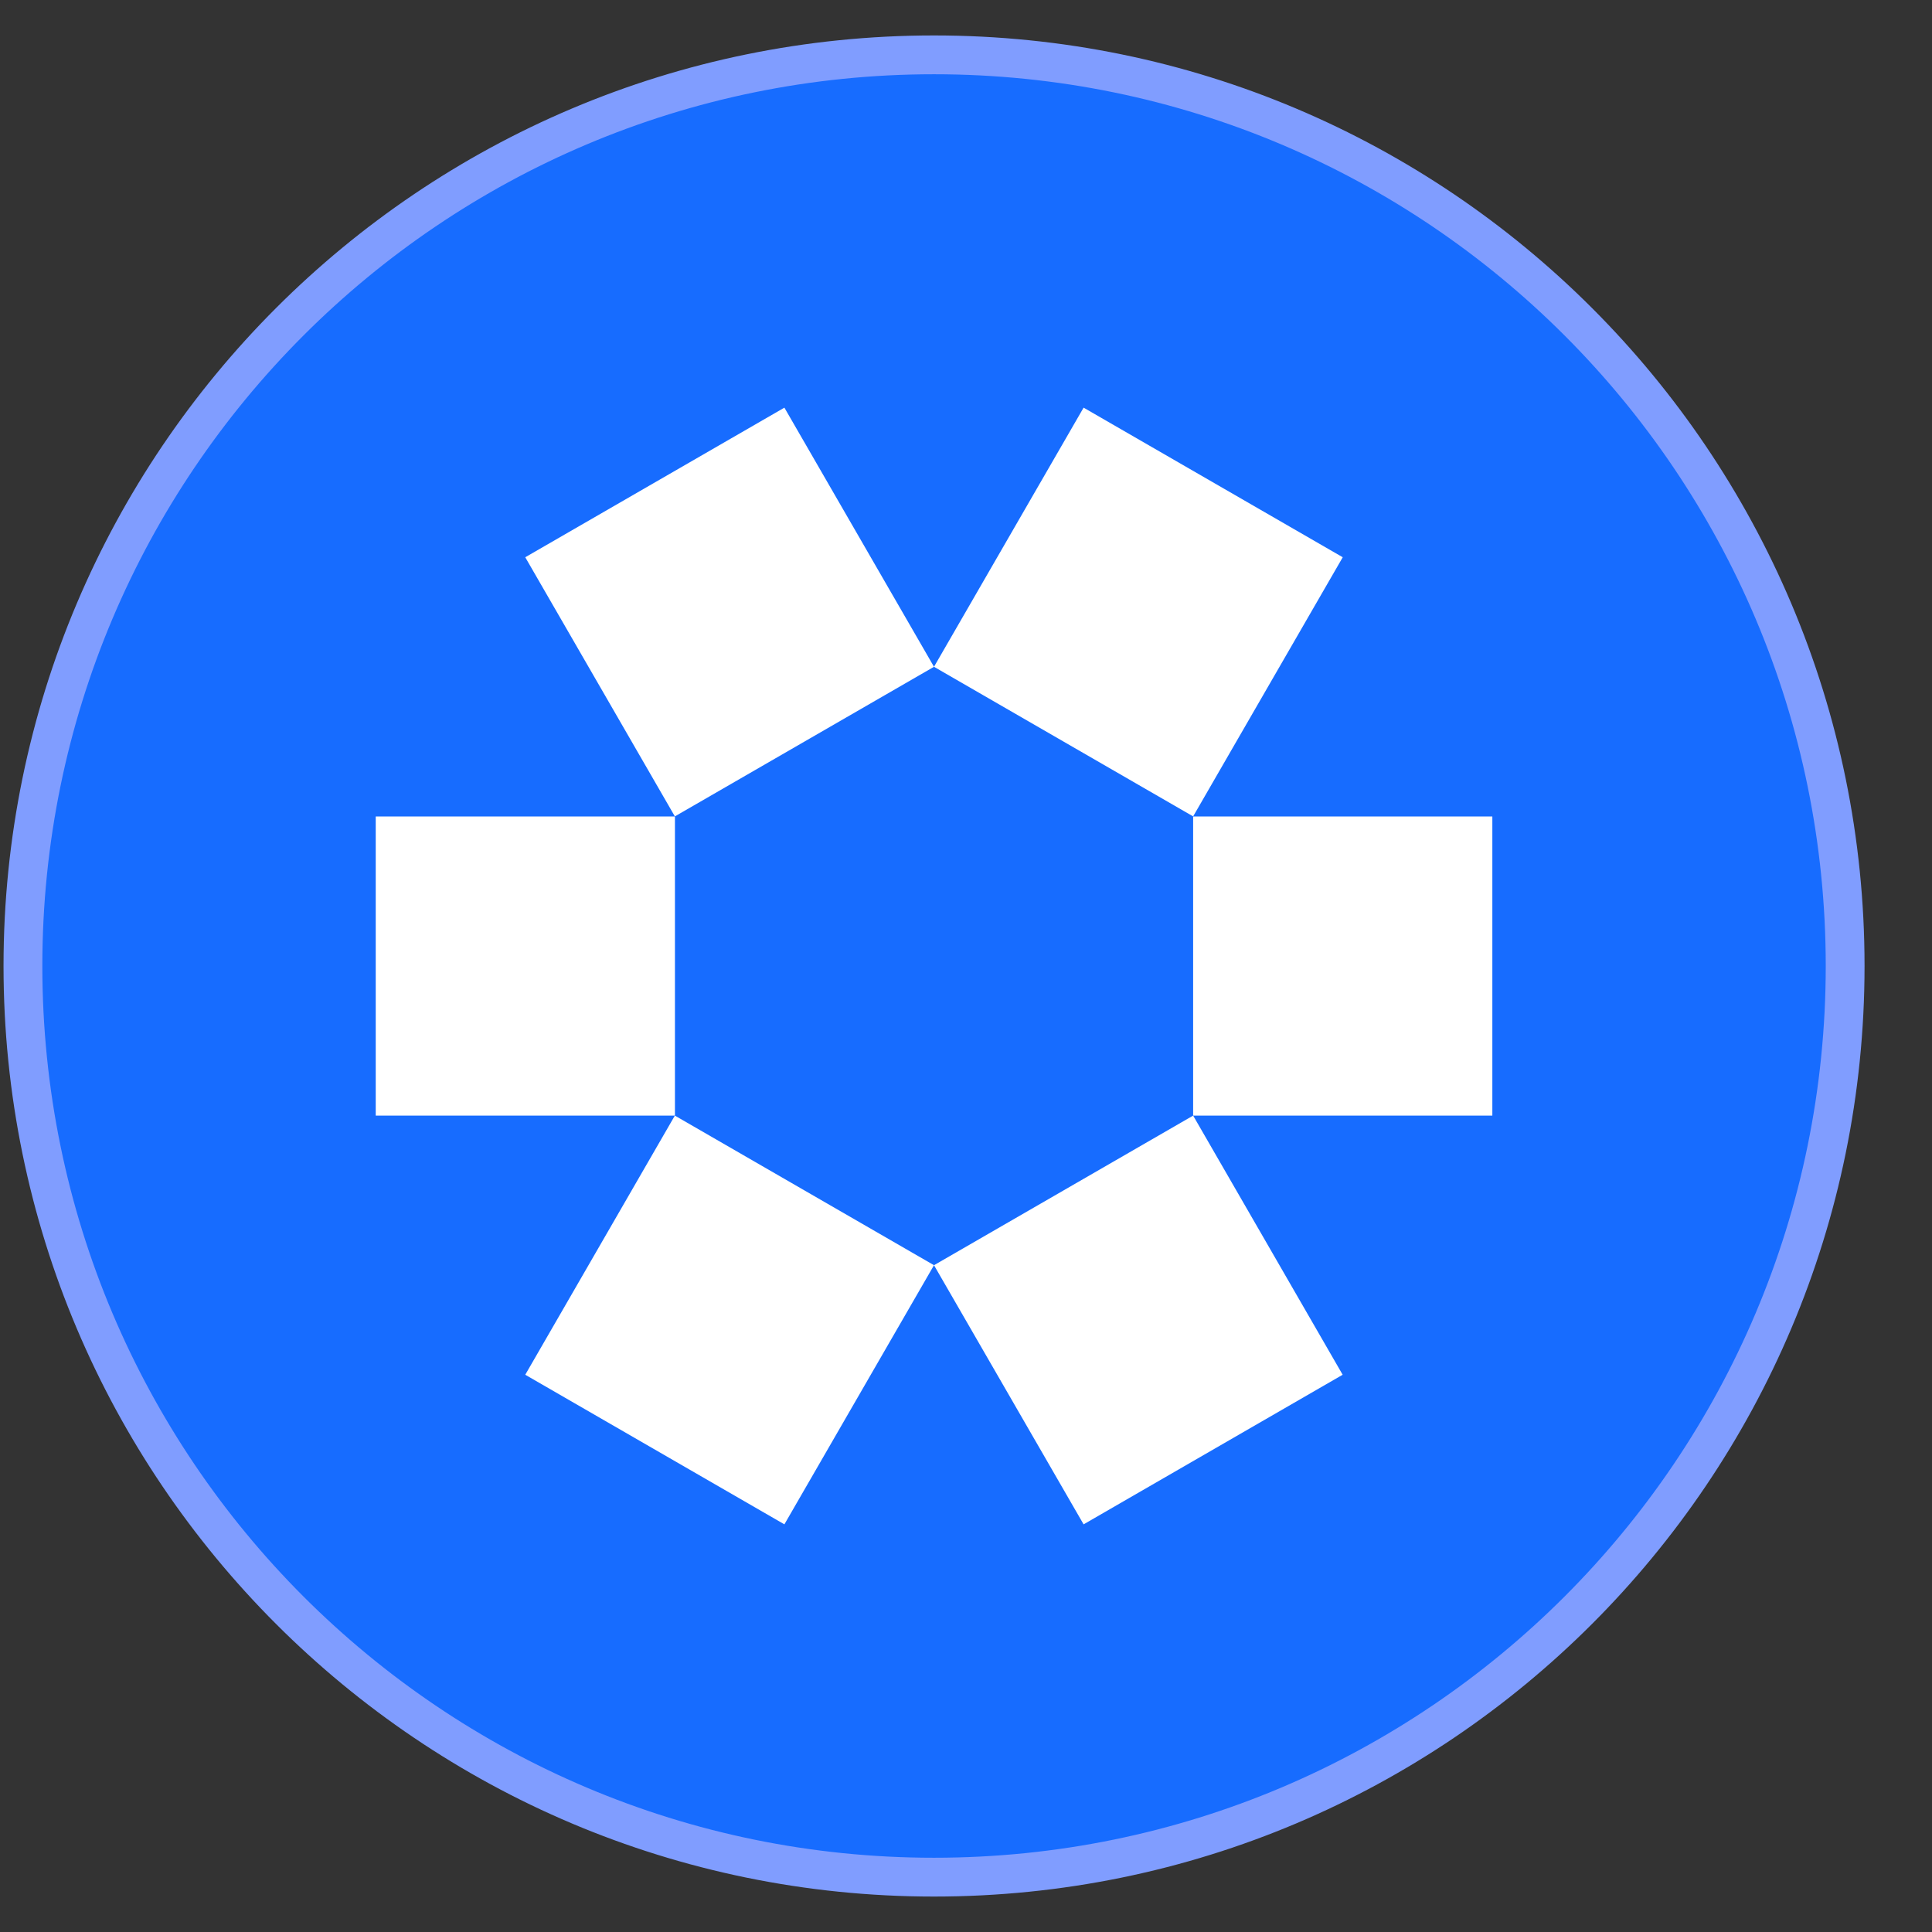 <svg width="23" height="23" viewBox="0 0 23 23" fill="none" xmlns="http://www.w3.org/2000/svg">
<rect x="0" y="0" width="23" height="23" fill="#333333" stroke="none"/>
<g id="Group 427320138">
<g id="Button">
<path d="M0.273 11.5C0.273 5.51 5.129 0.653 11.119 0.653C17.11 0.653 21.966 5.51 21.966 11.5C21.966 17.49 17.11 22.347 11.119 22.347C5.129 22.347 0.273 17.49 0.273 11.5Z" fill="#176CFF"/>
<path d="M0.273 11.5C0.273 5.51 5.129 0.653 11.119 0.653C17.11 0.653 21.966 5.51 21.966 11.5C21.966 17.49 17.11 22.347 11.119 22.347C5.129 22.347 0.273 17.49 0.273 11.5Z" stroke="#809DFF" stroke-width="0.462"/>
<g id="Group 427320135">
<path id="Vector" d="M4.473 9.72H8.035V13.281H4.473V9.72Z" fill="white"/>
<path id="Vector_2" d="M17.766 9.72H14.204L14.204 13.281H17.766V9.72Z" fill="white"/>
<path id="Vector_3" d="M6.253 6.634L9.338 4.853L11.119 7.938L8.034 9.719L6.253 6.634Z" fill="white"/>
<path id="Vector_4" d="M15.985 6.634L12.9 4.853L11.119 7.938L14.204 9.719L15.985 6.634Z" fill="white"/>
<path id="Vector_5" d="M8.034 13.281L11.119 15.062L9.338 18.147L6.253 16.366L8.034 13.281Z" fill="white"/>
<path id="Vector_6" d="M14.204 13.281L11.119 15.062L12.9 18.147L15.984 16.366L14.204 13.281Z" fill="white"/>
</g>
</g>
</g>
</svg>
